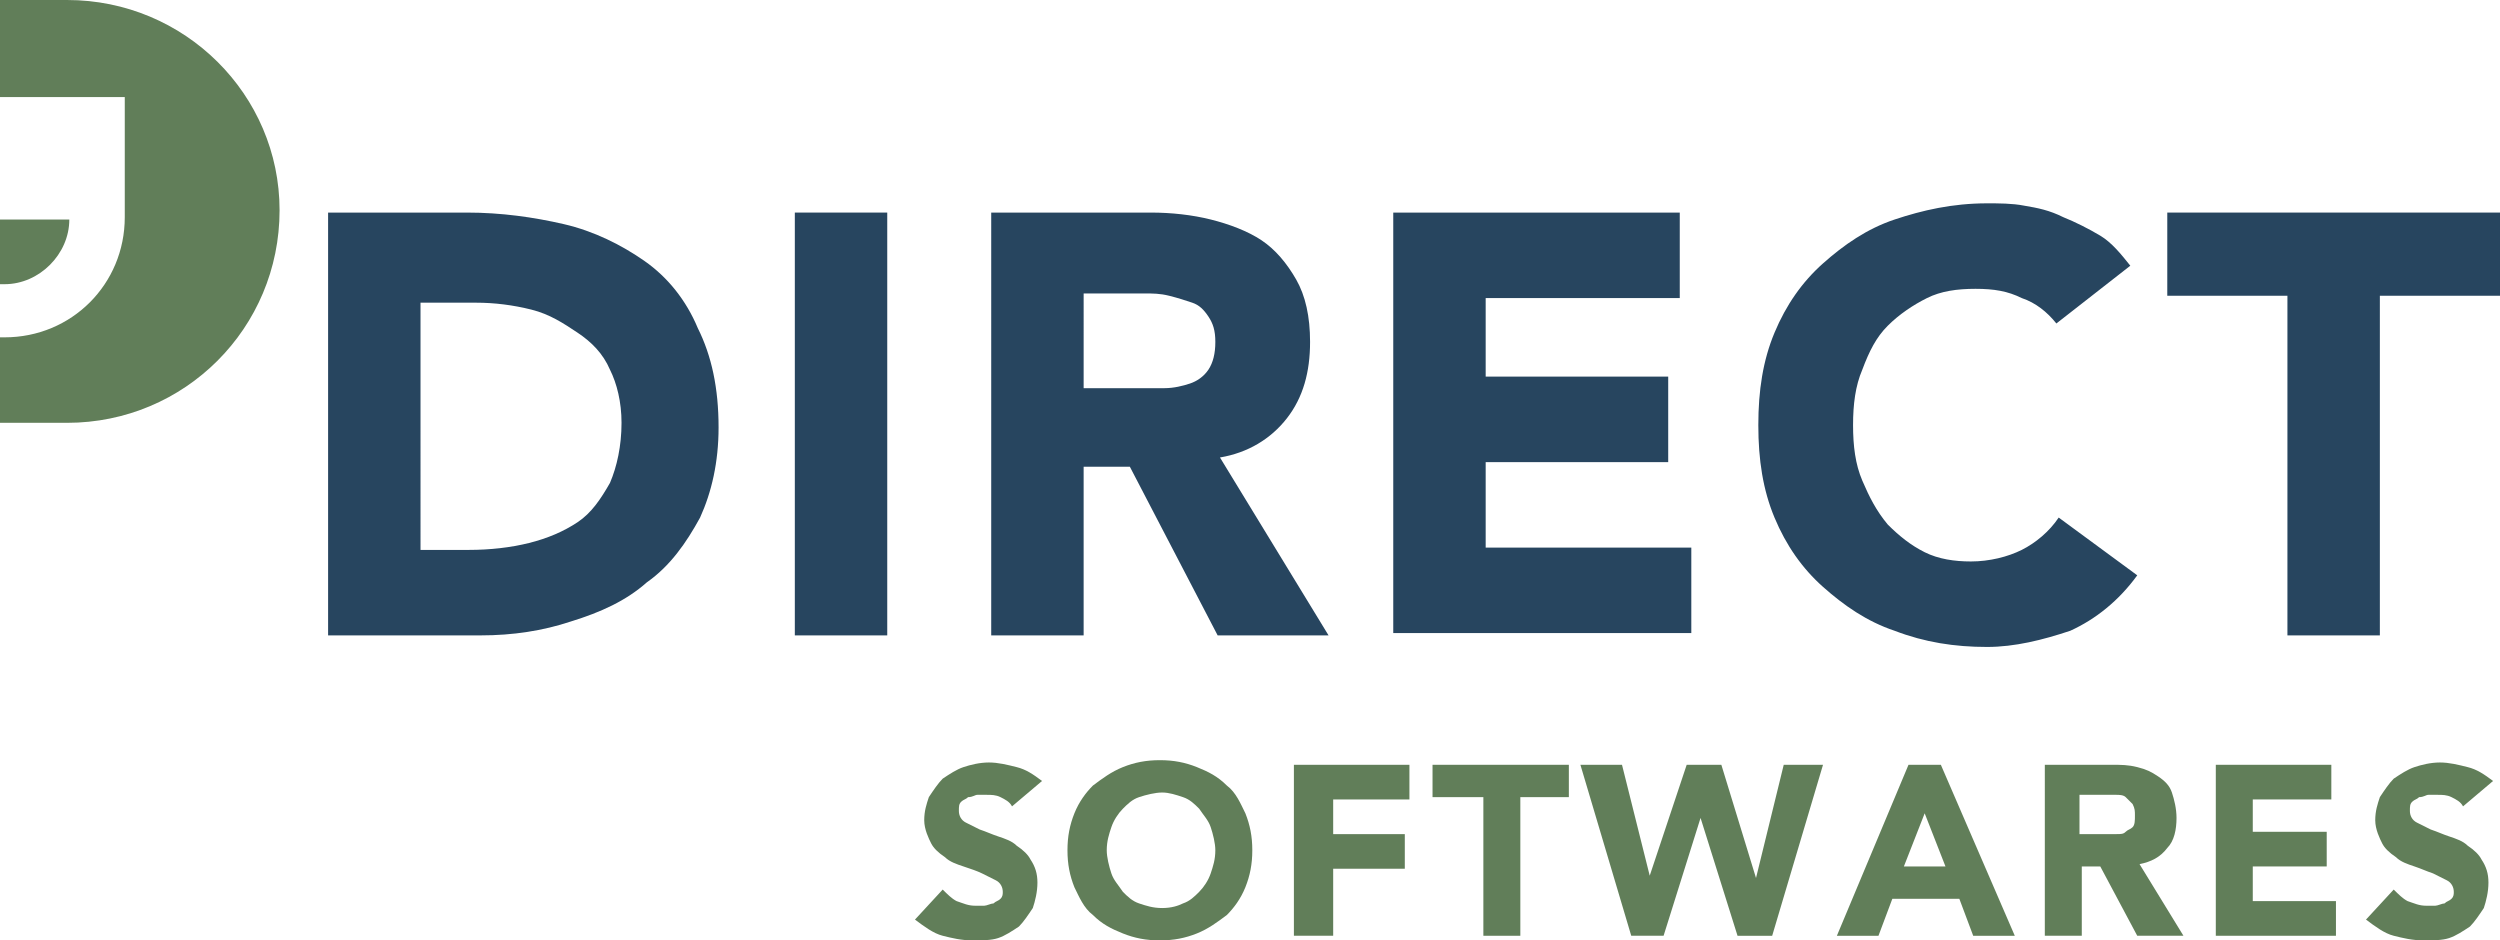 <?xml version="1.0" encoding="utf-8"?>
<!-- Generator: Adobe Illustrator 25.0.0, SVG Export Plug-In . SVG Version: 6.00 Build 0)  -->
<svg version="1.1" id="Calque_1" xmlns="http://www.w3.org/2000/svg" xmlns:xlink="http://www.w3.org/1999/xlink" x="0px" y="0px"
	 viewBox="0 0 108.2 40.7" style="enable-background:new 0 0 108.2 40.7;" xml:space="preserve">
<style type="text/css">
	.st0{fill:#617E59;}
	.st1{fill:#27455F;}
</style>
<desc>Created with Sketch.</desc>
<g>
	<g>
		<path class="st0" d="M43.8,34.9c-0.1-0.2-0.3-0.3-0.5-0.4c-0.2-0.1-0.4-0.1-0.6-0.1c-0.1,0-0.2,0-0.4,0c-0.1,0-0.2,0.1-0.4,0.1
			c-0.1,0.1-0.2,0.1-0.3,0.2c-0.1,0.1-0.1,0.2-0.1,0.4c0,0.2,0.1,0.4,0.3,0.5c0.2,0.1,0.4,0.2,0.6,0.3c0.3,0.1,0.5,0.2,0.8,0.3
			c0.3,0.1,0.6,0.2,0.8,0.4c0.3,0.2,0.5,0.4,0.6,0.6c0.2,0.3,0.3,0.6,0.3,1c0,0.4-0.1,0.8-0.2,1.1c-0.2,0.3-0.4,0.6-0.6,0.8
			c-0.3,0.2-0.6,0.4-0.9,0.5c-0.3,0.1-0.7,0.1-1.1,0.1c-0.5,0-0.9-0.1-1.3-0.2c-0.4-0.1-0.8-0.4-1.2-0.7l1.2-1.3
			c0.2,0.2,0.4,0.4,0.6,0.5c0.3,0.1,0.5,0.2,0.8,0.2c0.1,0,0.3,0,0.4,0c0.1,0,0.3-0.1,0.4-0.1c0.1-0.1,0.2-0.1,0.3-0.2
			s0.1-0.2,0.1-0.3c0-0.2-0.1-0.4-0.3-0.5c-0.2-0.1-0.4-0.2-0.6-0.3s-0.5-0.2-0.8-0.3s-0.6-0.2-0.8-0.4c-0.3-0.2-0.5-0.4-0.6-0.6
			s-0.3-0.6-0.3-1c0-0.4,0.1-0.7,0.2-1c0.2-0.3,0.4-0.6,0.6-0.8c0.3-0.2,0.6-0.4,0.9-0.5c0.3-0.1,0.7-0.2,1.1-0.2
			c0.4,0,0.8,0.1,1.2,0.2c0.4,0.1,0.7,0.3,1.1,0.6L43.8,34.9z"/>
		<path class="st0" d="M46.2,36.8c0-0.6,0.1-1.1,0.3-1.6c0.2-0.5,0.5-0.9,0.8-1.2c0.4-0.3,0.8-0.6,1.3-0.8c0.5-0.2,1-0.3,1.6-0.3
			c0.6,0,1.1,0.1,1.6,0.3c0.5,0.2,0.9,0.4,1.3,0.8c0.4,0.3,0.6,0.8,0.8,1.2c0.2,0.5,0.3,1,0.3,1.6c0,0.6-0.1,1.1-0.3,1.6
			c-0.2,0.5-0.5,0.9-0.8,1.2c-0.4,0.3-0.8,0.6-1.3,0.8c-0.5,0.2-1,0.3-1.6,0.3c-0.6,0-1.1-0.1-1.6-0.3c-0.5-0.2-0.9-0.4-1.3-0.8
			c-0.4-0.3-0.6-0.8-0.8-1.2C46.3,37.9,46.2,37.4,46.2,36.8z M47.9,36.8c0,0.3,0.1,0.7,0.2,1c0.1,0.3,0.3,0.5,0.5,0.8
			c0.2,0.2,0.4,0.4,0.7,0.5c0.3,0.1,0.6,0.2,1,0.2s0.7-0.1,0.9-0.2c0.3-0.1,0.5-0.3,0.7-0.5c0.2-0.2,0.4-0.5,0.5-0.8
			c0.1-0.3,0.2-0.6,0.2-1c0-0.3-0.1-0.7-0.2-1c-0.1-0.3-0.3-0.5-0.5-0.8c-0.2-0.2-0.4-0.4-0.7-0.5c-0.3-0.1-0.6-0.2-0.9-0.2
			s-0.7,0.1-1,0.2c-0.3,0.1-0.5,0.3-0.7,0.5c-0.2,0.2-0.4,0.5-0.5,0.8C48,36.1,47.9,36.4,47.9,36.8z"/>
		<path class="st0" d="M56,33.1h5v1.5h-3.3v1.5h3.1v1.5h-3.1v2.9H56V33.1z"/>
		<path class="st0" d="M64.1,34.5H62v-1.4h5.9v1.4h-2.1v6h-1.6V34.5z"/>
		<path class="st0" d="M68.4,33.1h1.8l1.2,4.8h0l1.6-4.8h1.5L76,38h0l1.2-4.9h1.7l-2.2,7.4h-1.5l-1.6-5.1h0L72,40.5h-1.4L68.4,33.1z
			"/>
		<path class="st0" d="M82.6,33.1H84l3.2,7.4h-1.8l-0.6-1.6h-2.9l-0.6,1.6h-1.8L82.6,33.1z M83.3,35.2l-0.9,2.3h1.8L83.3,35.2z"/>
		<path class="st0" d="M88.5,33.1h2.9c0.4,0,0.7,0,1.1,0.1s0.6,0.2,0.9,0.4c0.3,0.2,0.5,0.4,0.6,0.7c0.1,0.3,0.2,0.7,0.2,1.1
			c0,0.5-0.1,1-0.4,1.3c-0.3,0.4-0.7,0.6-1.2,0.7l1.9,3.1h-2l-1.6-3h-0.8v3h-1.6V33.1z M90.1,36.1h1c0.1,0,0.3,0,0.5,0
			c0.2,0,0.3,0,0.4-0.1s0.2-0.1,0.3-0.2c0.1-0.1,0.1-0.3,0.1-0.5c0-0.2,0-0.3-0.1-0.5c-0.1-0.1-0.2-0.2-0.3-0.3
			c-0.1-0.1-0.3-0.1-0.4-0.1c-0.2,0-0.3,0-0.5,0h-1.1V36.1z"/>
		<path class="st0" d="M95.9,33.1h5v1.5h-3.4V36h3.2v1.5h-3.2V39h3.6v1.5h-5.2V33.1z"/>
		<path class="st0" d="M106.6,34.9c-0.1-0.2-0.3-0.3-0.5-0.4c-0.2-0.1-0.4-0.1-0.6-0.1c-0.1,0-0.2,0-0.4,0c-0.1,0-0.2,0.1-0.4,0.1
			c-0.1,0.1-0.2,0.1-0.3,0.2c-0.1,0.1-0.1,0.2-0.1,0.4c0,0.2,0.1,0.4,0.3,0.5c0.2,0.1,0.4,0.2,0.6,0.3c0.3,0.1,0.5,0.2,0.8,0.3
			c0.3,0.1,0.6,0.2,0.8,0.4c0.3,0.2,0.5,0.4,0.6,0.6c0.2,0.3,0.3,0.6,0.3,1c0,0.4-0.1,0.8-0.2,1.1c-0.2,0.3-0.4,0.6-0.6,0.8
			c-0.3,0.2-0.6,0.4-0.9,0.5c-0.3,0.1-0.7,0.1-1.1,0.1c-0.5,0-0.9-0.1-1.3-0.2c-0.4-0.1-0.8-0.4-1.2-0.7l1.2-1.3
			c0.2,0.2,0.4,0.4,0.6,0.5c0.3,0.1,0.5,0.2,0.8,0.2c0.1,0,0.3,0,0.4,0c0.1,0,0.3-0.1,0.4-0.1c0.1-0.1,0.2-0.1,0.3-0.2
			c0.1-0.1,0.1-0.2,0.1-0.3c0-0.2-0.1-0.4-0.3-0.5c-0.2-0.1-0.4-0.2-0.6-0.3c-0.3-0.1-0.5-0.2-0.8-0.3c-0.3-0.1-0.6-0.2-0.8-0.4
			c-0.3-0.2-0.5-0.4-0.6-0.6s-0.3-0.6-0.3-1c0-0.4,0.1-0.7,0.2-1c0.2-0.3,0.4-0.6,0.6-0.8c0.3-0.2,0.6-0.4,0.9-0.5
			c0.3-0.1,0.7-0.2,1.1-0.2c0.4,0,0.8,0.1,1.2,0.2c0.4,0.1,0.7,0.3,1.1,0.6L106.6,34.9z"/>
	</g>
	<path class="st0" d="M3,9.5H0v2.8h0.2C1.7,12.3,3,11,3,9.5"/>
	<path class="st0" d="M2.9,0H0v4.2h5.4v5.2h0c0,2.9-2.3,5.2-5.2,5.2H0v3.7h2.9c5.1,0,9.2-4.1,9.2-9.2C12.1,4.1,8,0,2.9,0"/>
	<g>
		<path class="st1" d="M14.2,9.2h6c1.5,0,2.9,0.2,4.2,0.5c1.3,0.3,2.5,0.9,3.5,1.6c1,0.7,1.8,1.7,2.3,2.9c0.6,1.2,0.9,2.6,0.9,4.3
			c0,1.5-0.3,2.8-0.8,3.9c-0.6,1.1-1.3,2.1-2.3,2.8c-0.9,0.8-2,1.3-3.3,1.7c-1.2,0.4-2.5,0.6-3.9,0.6h-6.6V9.2z M18.2,23.8h2.1
			c0.9,0,1.8-0.1,2.6-0.3c0.8-0.2,1.5-0.5,2.1-0.9c0.6-0.4,1-1,1.4-1.7c0.3-0.7,0.5-1.6,0.5-2.6c0-0.9-0.2-1.7-0.5-2.3
			c-0.3-0.7-0.8-1.2-1.4-1.6c-0.6-0.4-1.2-0.8-2-1c-0.8-0.2-1.6-0.3-2.4-0.3h-2.4V23.8z"/>
		<path class="st1" d="M34.4,9.2h4v18.3h-4V9.2z"/>
		<path class="st1" d="M42.7,9.2h7.1c0.9,0,1.8,0.1,2.6,0.3c0.8,0.2,1.6,0.5,2.2,0.9c0.6,0.4,1.1,1,1.5,1.7c0.4,0.7,0.6,1.6,0.6,2.7
			c0,1.3-0.3,2.4-1,3.3c-0.7,0.9-1.7,1.5-2.9,1.7l4.7,7.7h-4.8l-3.8-7.3h-2v7.3h-4V9.2z M46.8,16.8h2.4c0.4,0,0.7,0,1.2,0
			c0.4,0,0.8-0.1,1.1-0.2c0.3-0.1,0.6-0.3,0.8-0.6c0.2-0.3,0.3-0.7,0.3-1.2c0-0.5-0.1-0.8-0.3-1.1c-0.2-0.3-0.4-0.5-0.7-0.6
			c-0.3-0.1-0.6-0.2-1-0.3c-0.4-0.1-0.7-0.1-1.1-0.1h-2.6V16.8z"/>
		<path class="st1" d="M60.3,9.2h12.4v3.7h-8.4v3.4h7.9v3.7h-7.9v3.7h8.9v3.7H60.3V9.2z"/>
		<path class="st1" d="M89,14c-0.4-0.5-0.9-0.9-1.5-1.1c-0.6-0.3-1.2-0.4-2-0.4c-0.8,0-1.5,0.1-2.1,0.4c-0.6,0.3-1.2,0.7-1.7,1.2
			c-0.5,0.5-0.8,1.1-1.1,1.9c-0.3,0.7-0.4,1.5-0.4,2.4c0,0.9,0.1,1.7,0.4,2.4c0.3,0.7,0.6,1.3,1.1,1.9c0.5,0.5,1,0.9,1.6,1.2
			c0.6,0.3,1.3,0.4,2,0.4c0.8,0,1.6-0.2,2.2-0.5c0.6-0.3,1.2-0.8,1.6-1.4l3.4,2.5c-0.8,1.1-1.8,1.9-2.9,2.4C88.4,27.7,87.2,28,86,28
			c-1.4,0-2.7-0.2-4-0.7c-1.2-0.4-2.2-1.1-3.1-1.9c-0.9-0.8-1.6-1.8-2.1-3c-0.5-1.2-0.7-2.5-0.7-4c0-1.5,0.2-2.8,0.7-4
			c0.5-1.2,1.2-2.2,2.1-3c0.9-0.8,1.9-1.5,3.1-1.9s2.5-0.7,4-0.7c0.5,0,1.1,0,1.6,0.1c0.6,0.1,1.1,0.2,1.7,0.5
			c0.5,0.2,1.1,0.5,1.6,0.8c0.5,0.3,0.9,0.8,1.3,1.3L89,14z"/>
		<path class="st1" d="M99,12.8h-5.2V9.2h14.5v3.6H103v14.7h-4V12.8z"/>
	</g>
</g>
</svg>
